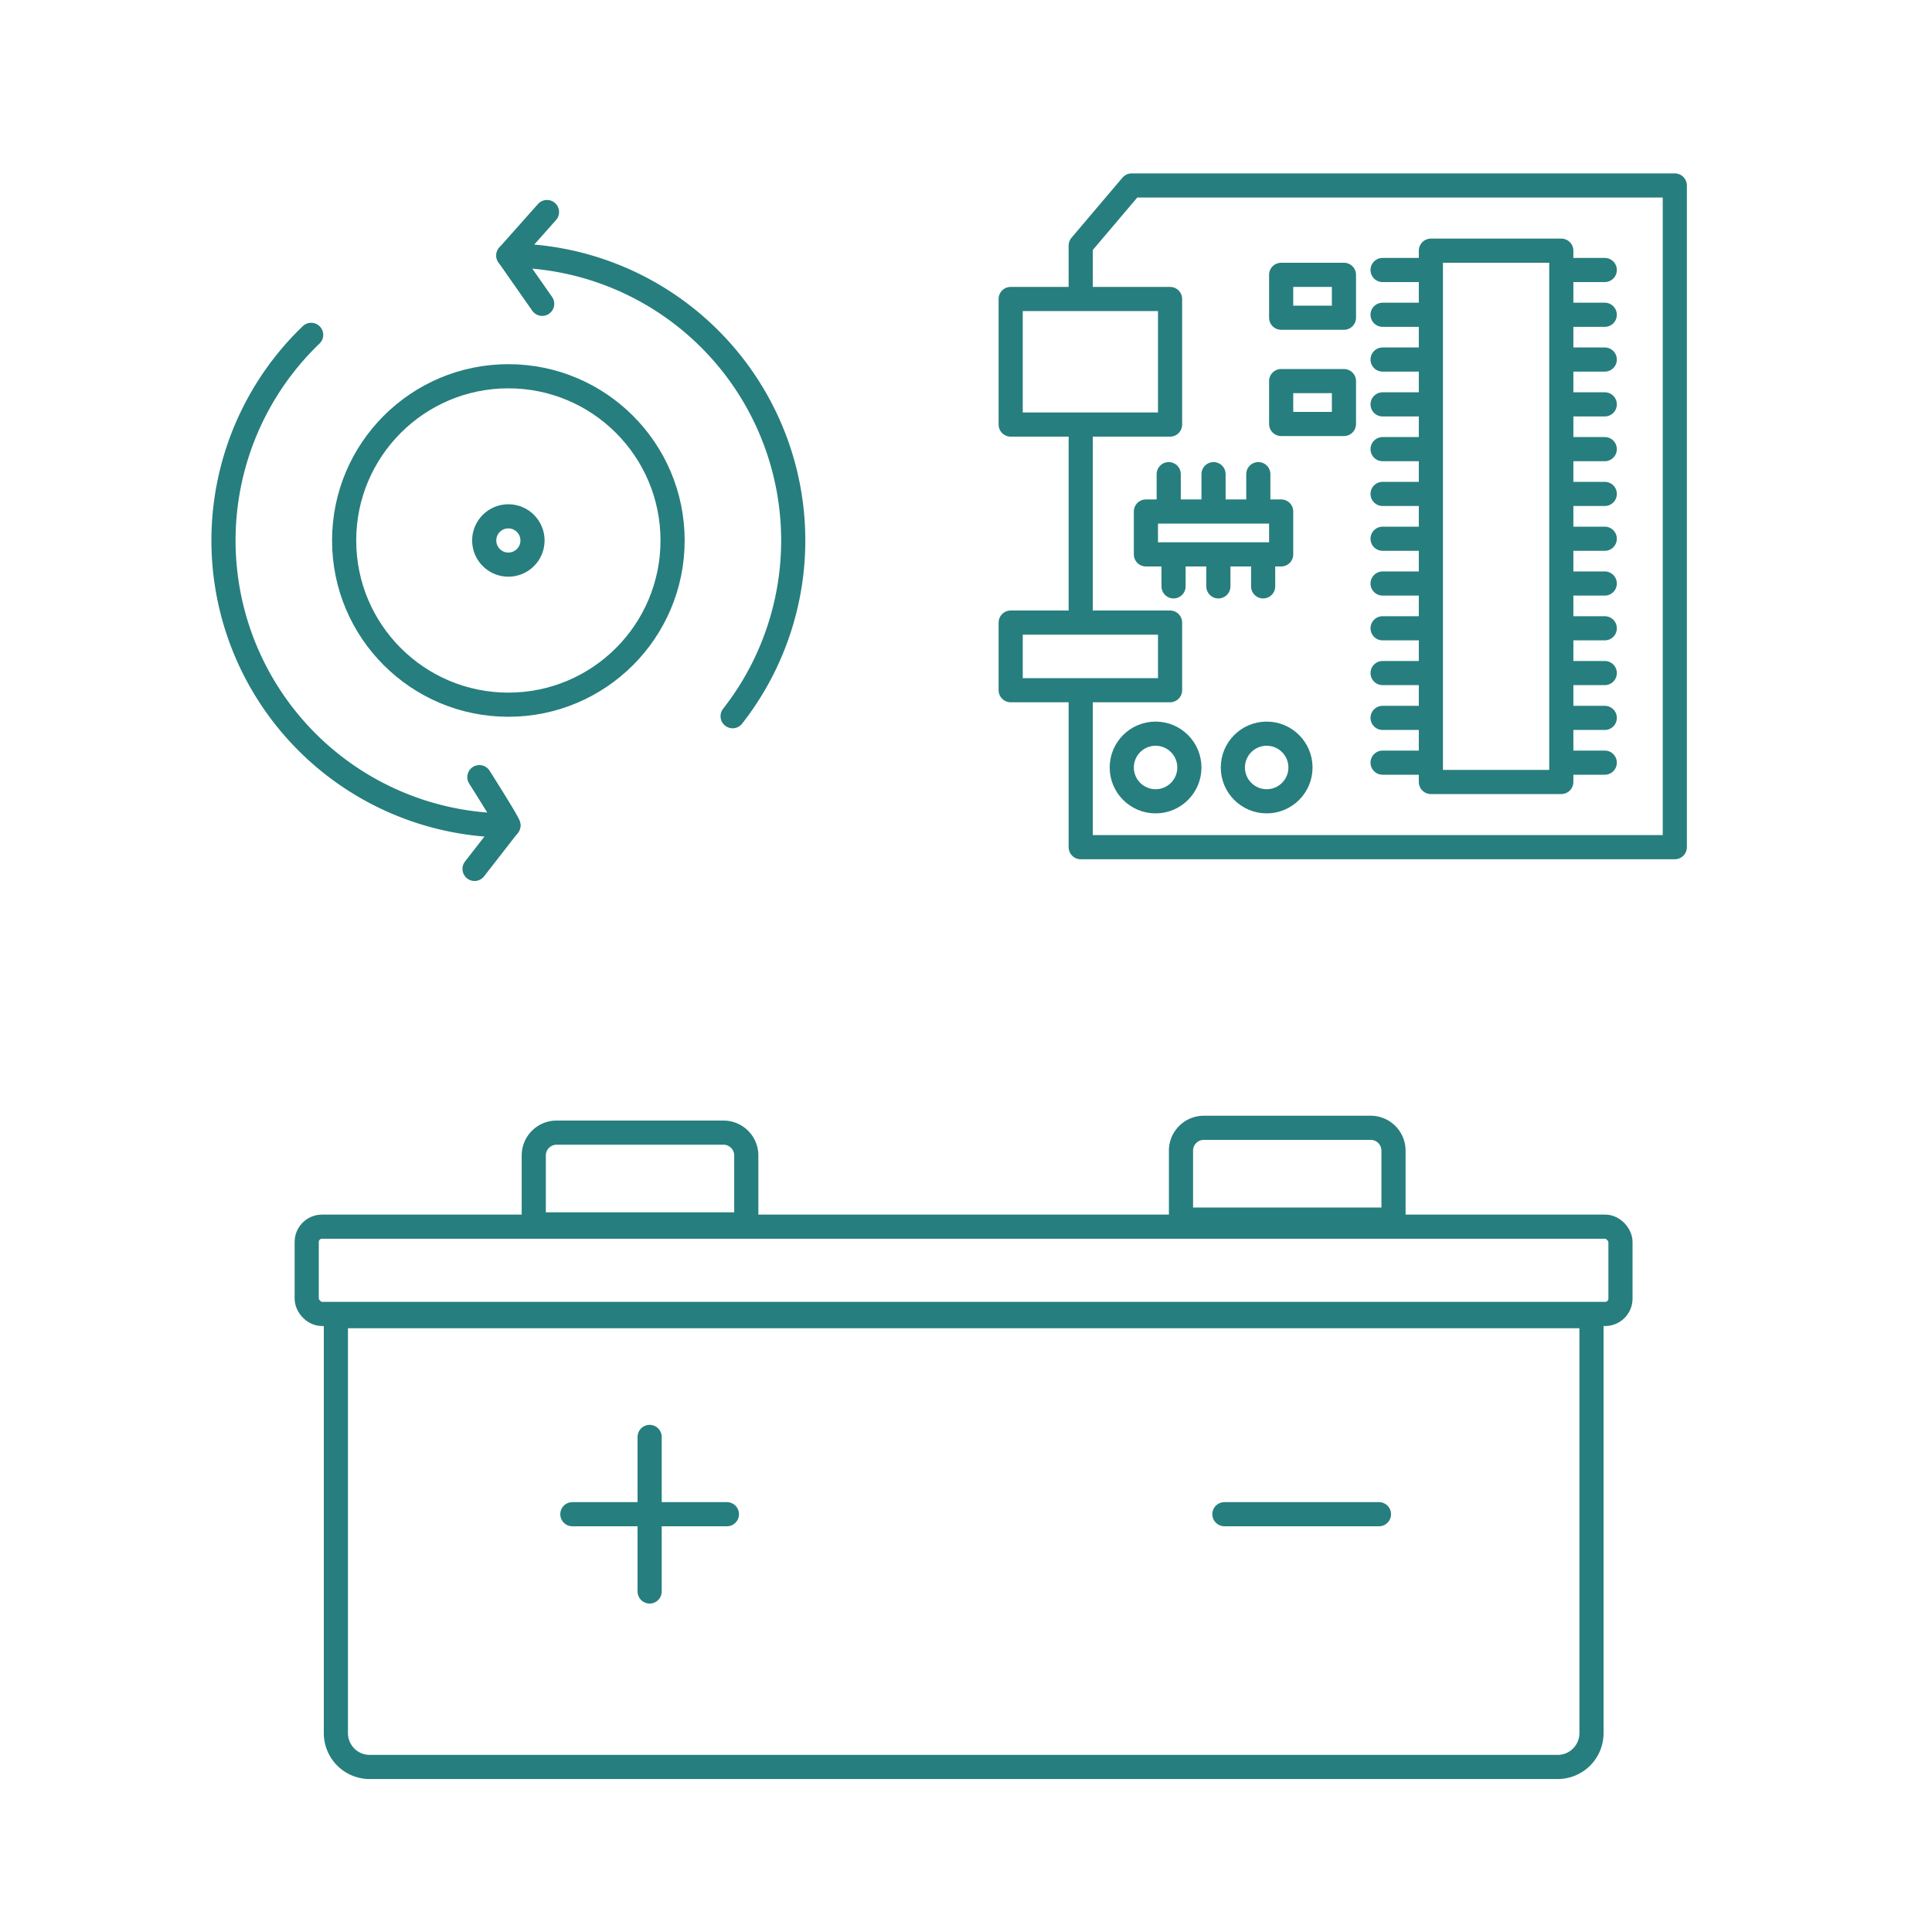 <svg id="Layer_1" data-name="Layer 1" xmlns="http://www.w3.org/2000/svg" viewBox="0 0 400 400"><defs><style>.cls-1{fill:none;stroke:#277e7e;stroke-linecap:round;stroke-linejoin:round;stroke-width:5px;}</style></defs><circle class="cls-1" cx="105.25" cy="111.9" r="34"/><circle class="cls-1" cx="105.25" cy="111.9" r="5"/><path class="cls-1" d="M64.42,69.33A59,59,0,0,0,105.25,170.9c.35,0-6-10-6-10"/><path class="cls-1" d="M151.68,148.28A59,59,0,0,0,105.25,52.9l7,10"/><line class="cls-1" x1="105.25" y1="52.9" x2="113.25" y2="43.9"/><line class="cls-1" x1="105.25" y1="170.9" x2="98.25" y2="179.9"/><polyline class="cls-1" points="223.75 143.73 223.75 175.4 346.75 175.4 346.75 38.4 234.3 38.4 223.75 50.84 223.75 61.23"/><line class="cls-1" x1="223.75" y1="88.68" x2="223.75" y2="128.51"/><rect class="cls-1" x="209.25" y="61.9" width="33" height="26"/><rect class="cls-1" x="209.25" y="128.9" width="33" height="14"/><rect class="cls-1" x="237.25" y="105.9" width="28" height="8.88"/><rect class="cls-1" x="265.25" y="56.9" width="13" height="8.88"/><rect class="cls-1" x="265.25" y="78.9" width="13" height="8.88"/><rect class="cls-1" x="296.25" y="51.9" width="27" height="110"/><line class="cls-1" x1="332.25" y1="55.9" x2="324.25" y2="55.9"/><line class="cls-1" x1="332.25" y1="65.17" x2="324.25" y2="65.17"/><line class="cls-1" x1="332.25" y1="74.44" x2="324.25" y2="74.44"/><line class="cls-1" x1="332.25" y1="83.72" x2="324.25" y2="83.72"/><line class="cls-1" x1="332.25" y1="92.99" x2="324.25" y2="92.99"/><line class="cls-1" x1="332.25" y1="102.26" x2="324.25" y2="102.26"/><line class="cls-1" x1="332.25" y1="111.54" x2="324.25" y2="111.54"/><line class="cls-1" x1="332.25" y1="120.81" x2="324.25" y2="120.81"/><line class="cls-1" x1="332.25" y1="130.08" x2="324.25" y2="130.08"/><line class="cls-1" x1="332.25" y1="139.35" x2="324.25" y2="139.35"/><line class="cls-1" x1="332.25" y1="148.63" x2="324.25" y2="148.63"/><line class="cls-1" x1="332.25" y1="157.9" x2="324.25" y2="157.9"/><line class="cls-1" x1="294.25" y1="55.9" x2="286.25" y2="55.9"/><line class="cls-1" x1="294.25" y1="65.17" x2="286.25" y2="65.17"/><line class="cls-1" x1="294.25" y1="74.44" x2="286.25" y2="74.44"/><line class="cls-1" x1="260.52" y1="104.4" x2="260.52" y2="98.17"/><line class="cls-1" x1="251.25" y1="104.4" x2="251.25" y2="98.17"/><line class="cls-1" x1="241.97" y1="104.4" x2="241.97" y2="98.17"/><line class="cls-1" x1="261.52" y1="121.4" x2="261.52" y2="115.17"/><line class="cls-1" x1="252.25" y1="121.4" x2="252.25" y2="115.17"/><line class="cls-1" x1="242.97" y1="121.4" x2="242.97" y2="115.17"/><line class="cls-1" x1="294.25" y1="83.72" x2="286.25" y2="83.72"/><line class="cls-1" x1="294.25" y1="92.99" x2="286.25" y2="92.99"/><line class="cls-1" x1="294.25" y1="102.26" x2="286.25" y2="102.26"/><line class="cls-1" x1="294.25" y1="111.54" x2="286.25" y2="111.54"/><line class="cls-1" x1="294.25" y1="120.81" x2="286.25" y2="120.81"/><line class="cls-1" x1="294.25" y1="130.08" x2="286.25" y2="130.08"/><line class="cls-1" x1="294.25" y1="139.35" x2="286.25" y2="139.35"/><line class="cls-1" x1="294.25" y1="148.63" x2="286.25" y2="148.63"/><line class="cls-1" x1="294.25" y1="157.9" x2="286.25" y2="157.9"/><circle class="cls-1" cx="239.25" cy="158.9" r="7"/><circle class="cls-1" cx="262.25" cy="158.9" r="7"/><path class="cls-1" d="M69.5,272.5h260a0,0,0,0,1,0,0v86.33a7,7,0,0,1-7,7H76.54a7,7,0,0,1-7-7V272.5A0,0,0,0,1,69.5,272.5Z"/><rect class="cls-1" x="63.5" y="253.97" width="272" height="18.07" rx="3.17"/><path class="cls-1" d="M115.23,234.5h34.55a4.73,4.73,0,0,1,4.73,4.73V253.5a0,0,0,0,1,0,0h-44a0,0,0,0,1,0,0V239.23A4.73,4.73,0,0,1,115.23,234.5Z"/><path class="cls-1" d="M249.23,233.5h34.55a4.73,4.73,0,0,1,4.73,4.73V252.5a0,0,0,0,1,0,0h-44a0,0,0,0,1,0,0V238.23A4.73,4.73,0,0,1,249.23,233.5Z"/><line class="cls-1" x1="134.5" y1="297.5" x2="134.5" y2="329.5"/><line class="cls-1" x1="118.5" y1="313.5" x2="150.5" y2="313.5"/><line class="cls-1" x1="253.5" y1="313.5" x2="285.5" y2="313.5"/></svg>